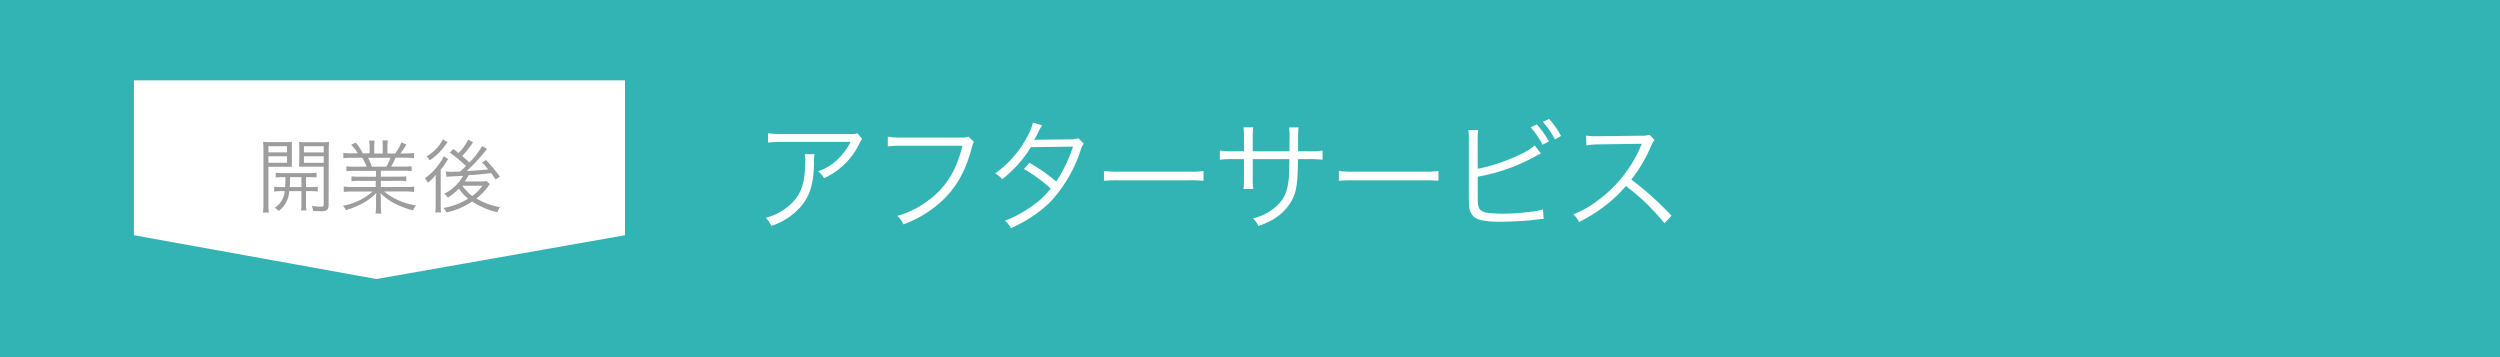 <svg xmlns="http://www.w3.org/2000/svg" viewBox="0 0 560 80"><defs><style>.cls-1{fill:#32b4b4;}.cls-2{fill:#fff;}.cls-3{fill:#9d9d9d;}</style></defs><g id="レイヤー_2" data-name="レイヤー 2"><g id="オブジェクト"><rect class="cls-1" width="560" height="80"/><path class="cls-2" d="M182.46,34.54a8.38,8.38,0,0,0-.11,1.89c-.08,4.5-.84,7.18-2.68,9.5a14.7,14.7,0,0,1-6.91,4.67,5.09,5.09,0,0,0-1.24-1.81,12.55,12.55,0,0,0,4.94-2.49c2.86-2.29,3.92-5,3.92-10.31a7.11,7.11,0,0,0-.11-1.45Zm10.66-3.41a5.11,5.11,0,0,0-.65,1.08,16.14,16.14,0,0,1-7.88,7.7,5.32,5.32,0,0,0-1.32-1.54,11.75,11.75,0,0,0,4.26-2.57,14.25,14.25,0,0,0,3-4H175.22a25.38,25.38,0,0,0-3.18.14V29.84a20.24,20.24,0,0,0,3.21.19h14.49c1.81,0,1.81,0,2.3-.19Z"/><path class="cls-2" d="M218.15,31.78c-.19.3-.19.3-.57,1.68-1.43,5.18-3.48,8.71-6.77,11.71a24.82,24.82,0,0,1-8.48,5.08A5,5,0,0,0,201,48.36a20.18,20.18,0,0,0,6.1-2.86c4.43-3,7-6.81,8.5-12.85H201.87a18.23,18.23,0,0,0-3,.16V30.62a16.37,16.37,0,0,0,3.05.19h13.28a3.61,3.61,0,0,0,1.73-.22Z"/><path class="cls-2" d="M233.46,28.08a8.51,8.51,0,0,0-1,1.79,12.34,12.34,0,0,1-.84,1.48c.38-.05.38-.05,8.35-.13a4.77,4.77,0,0,0,1.56-.27l1.22,1.21a5.88,5.88,0,0,0-.79,1.78,30.8,30.8,0,0,1-7,11.61,30.21,30.21,0,0,1-8.53,5.56,4.78,4.78,0,0,0-1.32-1.67,24.58,24.58,0,0,0,5.58-2.95,18.66,18.66,0,0,0,4.67-4.26,33.36,33.36,0,0,0-6-4.37l1.24-1.38a38.12,38.12,0,0,1,6,4.18,32.11,32.11,0,0,0,3.76-7.82l-9.45.13a26.77,26.77,0,0,1-6.43,7.18,5.06,5.06,0,0,0-1.56-1.3,23.36,23.36,0,0,0,6.88-7.69,14.44,14.44,0,0,0,1.59-3.7Z"/><path class="cls-2" d="M247.29,38.29a19.67,19.67,0,0,0,3.35.16h15.68a20.85,20.85,0,0,0,3.27-.14V40.5a31.2,31.2,0,0,0-3.3-.11H250.64a29.63,29.63,0,0,0-3.35.11Z"/><path class="cls-2" d="M288.85,33.89V31.27a18.25,18.25,0,0,0-.08-2.73h2.11a19.3,19.3,0,0,0-.11,2.51v2.84h2.32a20.3,20.3,0,0,0,3.16-.16v2.05a24.33,24.33,0,0,0-3.13-.14h-2.38c-.05,5.48-.32,7.21-1.32,9.15a11.47,11.47,0,0,1-4.4,4.46,20.37,20.37,0,0,1-3.13,1.37,4.88,4.88,0,0,0-1.22-1.7,11.87,11.87,0,0,0,5.16-2.64c1.89-1.7,2.65-3.48,2.89-6.75,0-.86.08-1.7.11-3.89h-8.21v4.51a15,15,0,0,0,.11,2.19h-2.19a15.57,15.57,0,0,0,.11-2.27V35.64h-2.27a24.33,24.33,0,0,0-3.13.14V33.73a20.3,20.3,0,0,0,3.16.16h2.24V30.78a15.59,15.59,0,0,0-.11-2.26h2.19a11.39,11.39,0,0,0-.11,2.18v3.19Z"/><path class="cls-2" d="M299.91,38.29a19.82,19.82,0,0,0,3.35.16h15.68a20.85,20.85,0,0,0,3.27-.14V40.5a30.86,30.86,0,0,0-3.29-.11H303.26a29.63,29.63,0,0,0-3.35.11Z"/><path class="cls-2" d="M331,37.8c4.54-.81,10.74-3.34,12.79-5.23l1.38,1.83c-.43.19-.48.22-1.16.57a41.63,41.63,0,0,1-13,4.61v3.94a.55.55,0,0,1,0,.17V44c0,1.89.11,2.51.57,3a3.18,3.18,0,0,0,2,.7,27.68,27.68,0,0,0,3.19.17,53.63,53.63,0,0,0,6.18-.44,12.49,12.49,0,0,0,2.67-.54l.16,2.16c-.51,0-.51,0-2.53.25-1.73.19-5.3.37-7.16.37-3.18,0-5-.32-5.91-1.1a3.59,3.59,0,0,1-1.11-2.59c0-.43-.05-1-.05-2.11V31.38a16.19,16.19,0,0,0-.11-2.24h2.22A12.11,12.11,0,0,0,331,31.4Zm13.25-9.93a20.5,20.5,0,0,1,2.7,3.8l-1.4.76a19.91,19.91,0,0,0-2.67-3.91ZM347,26.65a19,19,0,0,1,2.67,3.81l-1.37.76a18.38,18.38,0,0,0-2.7-3.92Z"/><path class="cls-2" d="M372.84,50a50.1,50.1,0,0,0-8.64-8.34A29.05,29.05,0,0,1,359,46.49a34.59,34.59,0,0,1-5.29,3.24A5.93,5.93,0,0,0,352.43,48a21.77,21.77,0,0,0,5.48-3.1,29.26,29.26,0,0,0,9.64-12.18c.05-.16.08-.19.13-.32a.39.39,0,0,0,.08-.19,4,4,0,0,1-.64,0l-9,.13a17.85,17.85,0,0,0-2.78.22l-.05-2.19a12.33,12.33,0,0,0,2.13.14h.7l9.64-.11a4.86,4.86,0,0,0,1.72-.22l1.14,1.16a5.2,5.2,0,0,0-.76,1.33,32.61,32.61,0,0,1-4.45,7.55,68.19,68.19,0,0,1,9,8.1Z"/><polygon class="cls-2" points="140 52.69 84.33 62.5 30 52.69 30 18 140 18 140 52.69"/><path class="cls-3" d="M60.12,45.6a13.41,13.41,0,0,0,.11,2H58.9a13.79,13.79,0,0,0,.11-2V33.77a18,18,0,0,0-.08-2,15.47,15.47,0,0,0,1.89.07h2.74a14.49,14.49,0,0,0,1.82-.07c0,.51,0,1.05,0,1.71v2.22c0,.72,0,1.22,0,1.67-.43,0-1,0-1.82,0H60.12Zm0-11.47H64.3V32.75H60.12Zm0,2.33H64.3V35H60.12Zm3.35,3.22a14.85,14.85,0,0,0-1.71.07V38.69a11.07,11.07,0,0,0,1.71.09h5.71a11.36,11.36,0,0,0,1.73-.09v1.06a15.08,15.08,0,0,0-1.71-.07h-.65v2.23h.9a10.72,10.72,0,0,0,1.73-.09V42.9a11.2,11.2,0,0,0-1.73-.09h-.9v2.77a6.24,6.24,0,0,0,.11,1.55H67.41a6.7,6.7,0,0,0,.11-1.55V42.81H64.8a6.06,6.06,0,0,1-2.37,4.47,3.24,3.24,0,0,0-.9-.74,4.87,4.87,0,0,0,2.25-3.73h-.63a11.12,11.12,0,0,0-1.73.09V41.82a10.88,10.88,0,0,0,1.73.09h.72c.05-.86.05-.86.07-2.23Zm1.5,0v.41c0,.56,0,1.21-.08,1.82h2.63V39.68Zm8.64,6.16c0,.77-.18,1.15-.65,1.35a3.7,3.7,0,0,1-1.28.12l-1.53-.05a3.41,3.41,0,0,0-.34-1.15,16.55,16.55,0,0,0,2,.18c.57,0,.7-.09.7-.51V37.34H68.82c-.76,0-1.33,0-1.84,0,0-.52.06-1,.06-1.67V33.5c0-.66,0-1.11-.06-1.71a15.11,15.11,0,0,0,1.86.07h3a15.66,15.66,0,0,0,1.89-.07,17.13,17.13,0,0,0-.09,2ZM68.08,34.13h4.43V32.75H68.08Zm0,2.33h4.43V35H68.08Z"/><path class="cls-3" d="M79.53,38.27a14.37,14.37,0,0,0-1.93.09V37.25a13.39,13.39,0,0,0,1.93.09h2.61a10.39,10.39,0,0,0-1-2H78.91a20.22,20.22,0,0,0-2,.09V34.24a14.26,14.26,0,0,0,2,.11h1.24a9.26,9.26,0,0,0-1.48-1.91l1-.49a10.55,10.55,0,0,1,1.6,2.4h1.52V33a8.91,8.91,0,0,0-.11-1.51H83.9a10.75,10.75,0,0,0-.07,1.49v1.41h1.91V32.94a11.14,11.14,0,0,0-.07-1.49h1.22A8.57,8.57,0,0,0,86.78,33v1.39h1.73a11.27,11.27,0,0,0,1.42-2.49l1.1.47a17.33,17.33,0,0,1-1.35,2h1.08a14.28,14.28,0,0,0,2-.11v1.15c-.52,0-1.14-.09-2-.09H88.62a21.76,21.76,0,0,1-1,2H90.2a13.88,13.88,0,0,0,2-.09v1.11a14.61,14.61,0,0,0-2-.09H85.31v1.32h3.78A13.72,13.72,0,0,0,91,39.5v1.1a12.79,12.79,0,0,0-1.94-.09H85.31v1.38h5.45a14,14,0,0,0,2-.1V43a15.53,15.53,0,0,0-2-.11H86.06A14.24,14.24,0,0,0,93.21,46a4.15,4.15,0,0,0-.7,1.12,19.37,19.37,0,0,1-4.41-1.69,11.94,11.94,0,0,1-2.87-2.2c.06.81.08,1.13.08,1.53v1.21a14.12,14.12,0,0,0,.1,1.87H84.12a12,12,0,0,0,.11-1.89V44.72c0-.41,0-.81.07-1.51C82.53,45,80.82,46,77.53,47.08a4.11,4.11,0,0,0-.74-1,13.61,13.61,0,0,0,6.68-3.18H79.06A15.48,15.48,0,0,0,77,43V41.79a14.45,14.45,0,0,0,2,.1h5.17V40.51H80.66a12.72,12.72,0,0,0-1.93.09V39.5a14.19,14.19,0,0,0,1.93.09h3.57V38.27Zm7-.93a9.64,9.64,0,0,0,.92-2h-5a15.81,15.81,0,0,1,.85,2Z"/><path class="cls-3" d="M97.6,41.57c0-.61,0-1,0-1.28s0-.13,0-1.13a8.81,8.81,0,0,1-1.78,1.78,3.1,3.1,0,0,0-.67-1,12.41,12.41,0,0,0,3.15-3.15A8.08,8.08,0,0,0,99.4,35l1,.63a5.69,5.69,0,0,0-.52.79A13.69,13.69,0,0,1,98.72,38v7.44c0,.93,0,1.6.09,2.14H97.5a15.67,15.67,0,0,0,.1-2.09Zm2.65-9.71-.41.54a14,14,0,0,1-3.59,3.53,2.62,2.62,0,0,0-.72-.88,9.61,9.61,0,0,0,3.71-3.85Zm5.73,0a6.3,6.3,0,0,0-.45.65,23.17,23.17,0,0,1-2,2.43c.74.63,1,.88,1.62,1.46A18.44,18.44,0,0,0,108,32.71l1.13.67c-.18.19-.28.32-.72.84a38.12,38.12,0,0,1-3.87,4.09c2.5-.14,2.5-.14,4.81-.36A17.42,17.42,0,0,0,108,36.4l.85-.57a34.49,34.49,0,0,1,3.12,3.74l-.94.65c-.49-.72-.63-.94-1-1.44-3.08.34-3.08.34-5.06.47a10.5,10.5,0,0,1-.86,1.4h3.42a9.84,9.84,0,0,0,1.47-.09l.74.68a3.61,3.61,0,0,0-.41.55,14,14,0,0,1-2.61,2.68A15.22,15.22,0,0,0,112,46.39a5.89,5.89,0,0,0-.59,1.14,16.4,16.4,0,0,1-4.06-1.48,10.54,10.54,0,0,1-1.58-.92A16,16,0,0,1,100,47.58a3.13,3.13,0,0,0-.68-1,15.3,15.3,0,0,0,5.53-2.07,11.18,11.18,0,0,1-2.07-2.25,12.38,12.38,0,0,1-2.47,2,4.65,4.65,0,0,0-.81-.87,9.72,9.72,0,0,0,4.23-4l-2.83.14a7.59,7.59,0,0,0-.86.09l-.2-1.21a7.53,7.53,0,0,0,1.3.08l1.93-.06c1-.92,1-.92,1.29-1.24a27.24,27.24,0,0,0-3.6-3l.77-.83c.69.52.9.7,1.19.92a11.53,11.53,0,0,0,2.15-3Zm-2.43,9.74a10.54,10.54,0,0,0,2.23,2.29,9.16,9.16,0,0,0,2.28-2.29Z"/></g></g></svg>